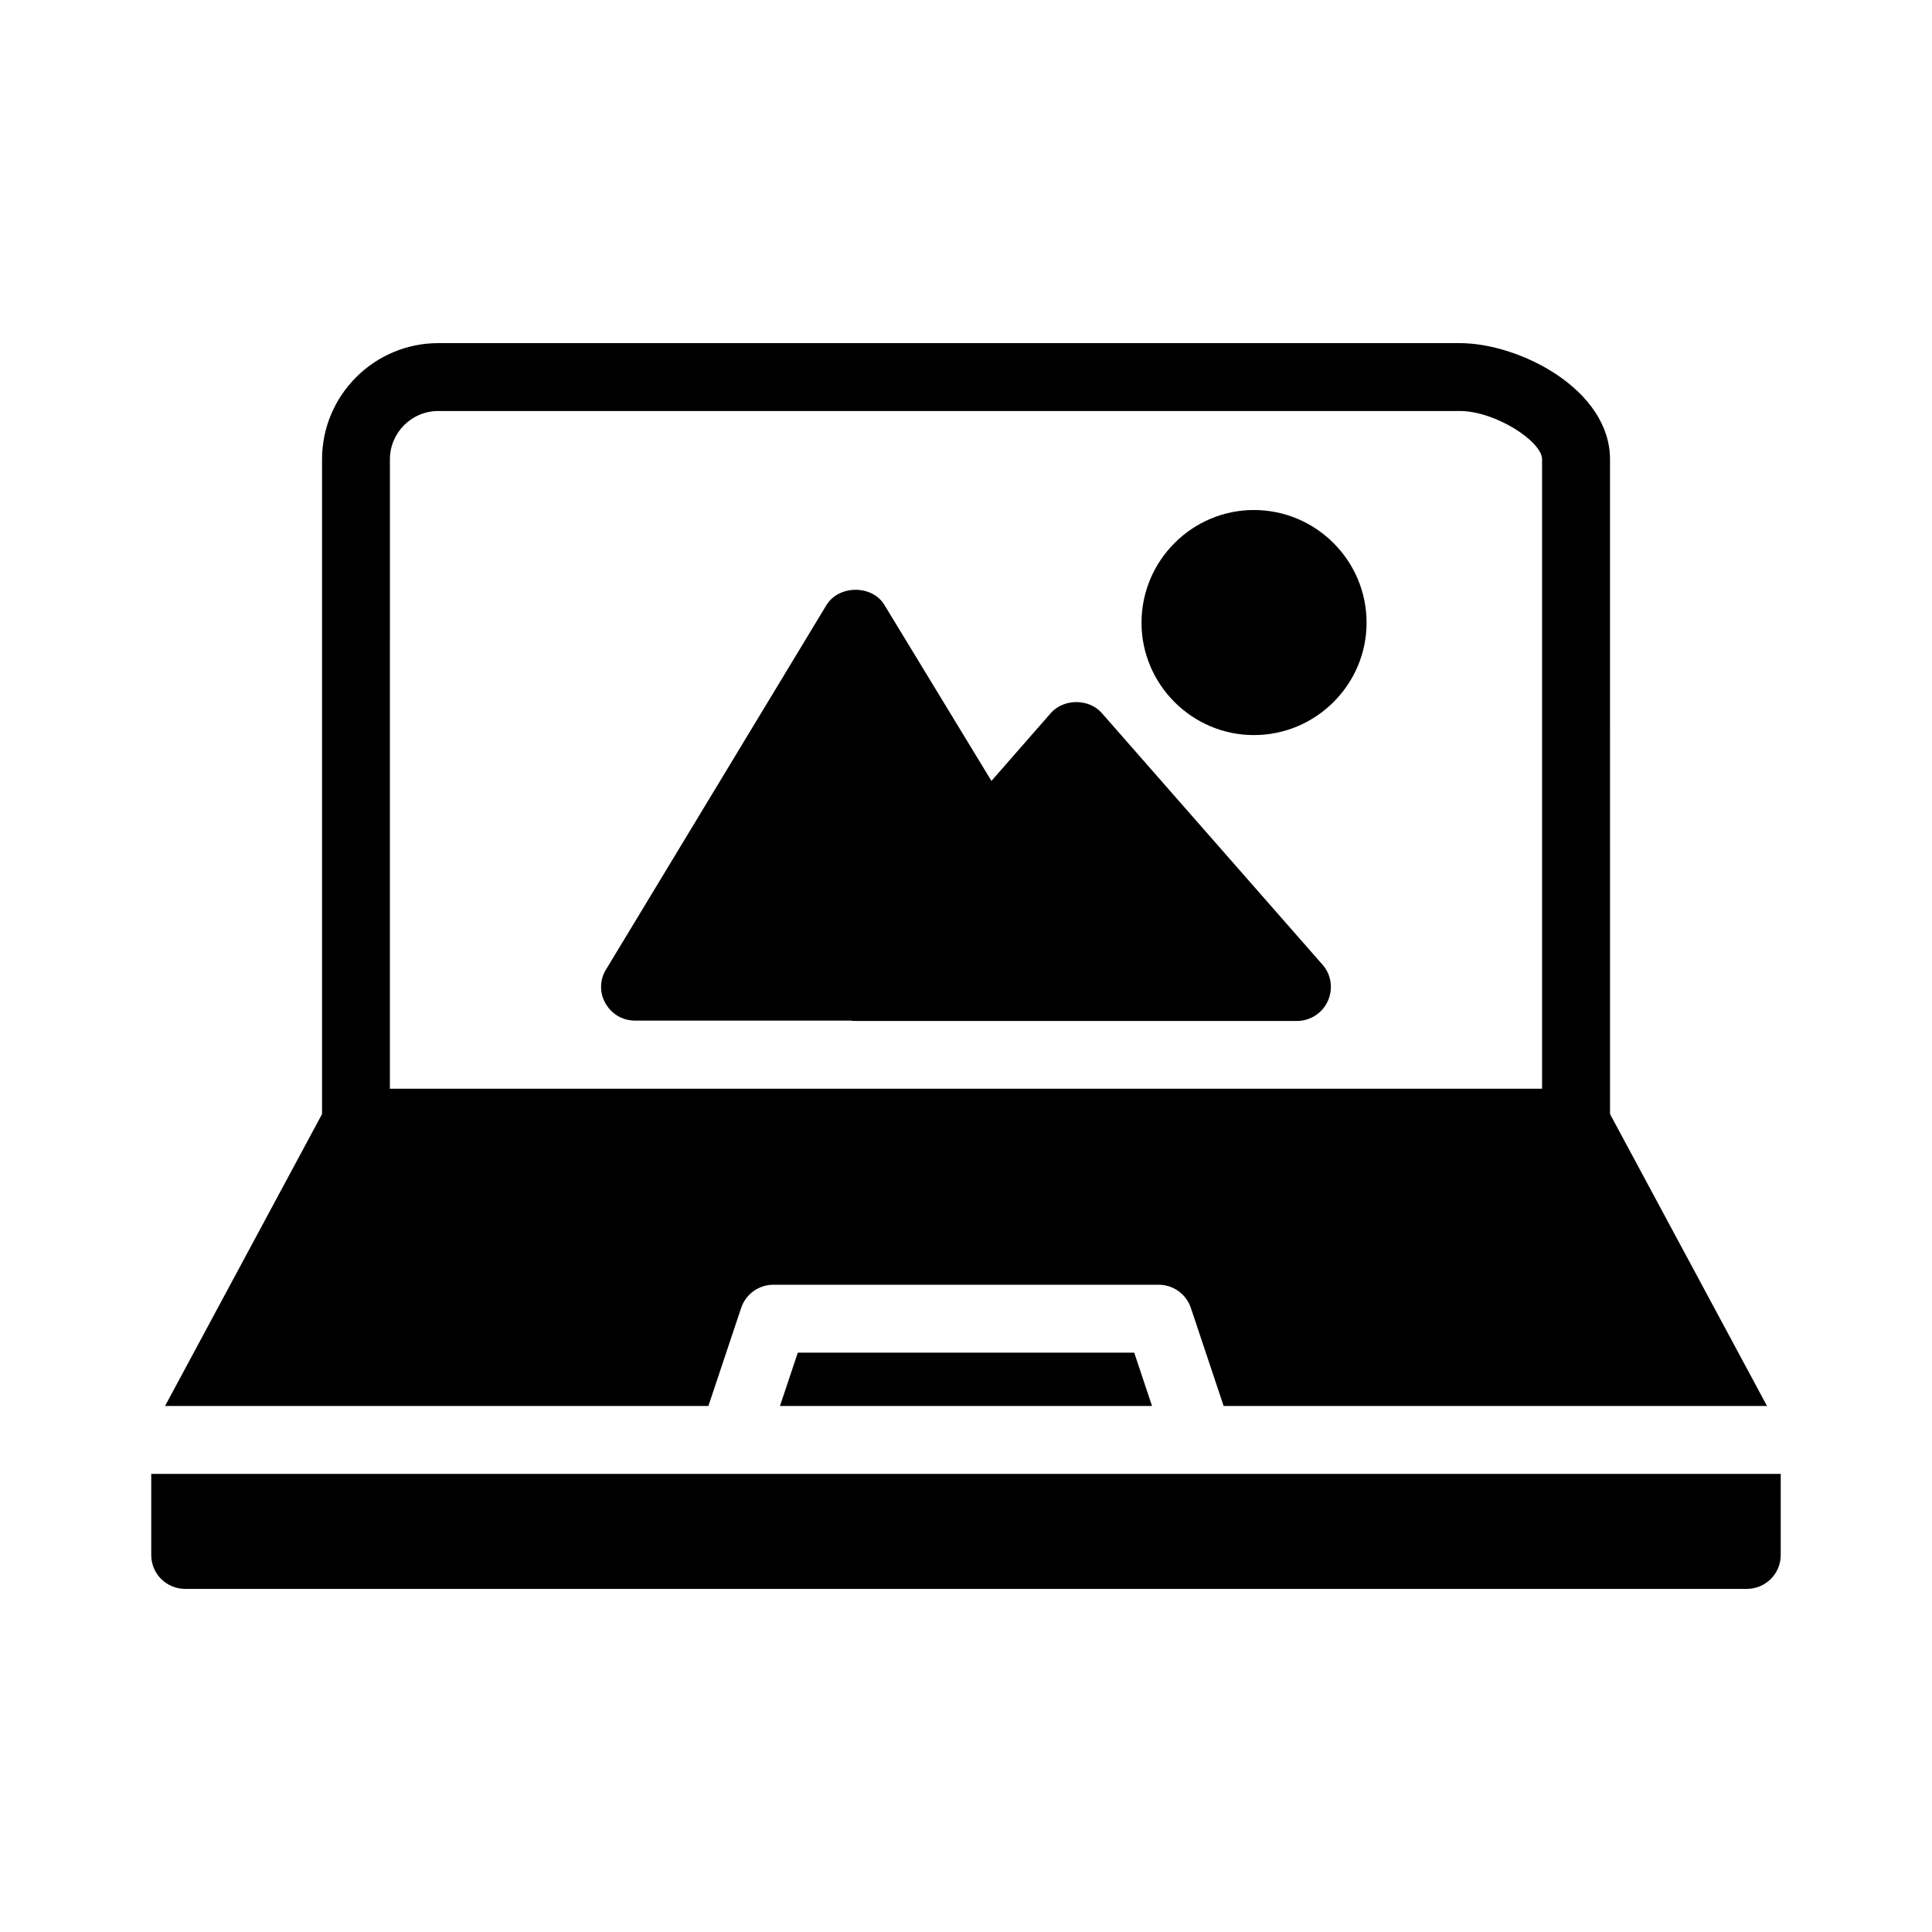 <?xml version="1.0" encoding="UTF-8"?>
<!-- Uploaded to: ICON Repo, www.svgrepo.com, Generator: ICON Repo Mixer Tools -->
<svg fill="#000000" width="800px" height="800px" version="1.1" viewBox="144 144 512 512" xmlns="http://www.w3.org/2000/svg">
 <g>
  <path d="m350.7 516.6h98.602l-4.727-14.137h-89.148z"/>
  <path d="m331.73 516.6 8.688-25.988c1.227-3.664 4.66-6.141 8.531-6.141h102.11c3.871 0 7.305 2.477 8.531 6.141l8.688 25.988h144l-41.605-77.363-0.004-173.5c0-18.52-23.957-30.805-39.805-30.805h-270.71c-16.988 0-30.809 13.82-30.809 30.805v173.5l-41.605 77.363zm-84.398-250.87c0-7.062 5.75-12.809 12.812-12.809h270.71c9.414 0 21.812 8.055 21.812 12.809v166.79h-305.34z"/>
  <path d="m461.79 534.59h-277.71v21.484c0 5.039 4.047 8.996 8.996 8.996h413.84c4.949 0 8.996-3.957 8.996-8.996v-21.484z"/>
  <path d="m435.98 332.96c-3.418-3.867-10.074-3.867-13.496 0l-15.742 17.992-28.34-46.602c-3.238-5.398-12.055-5.398-15.383 0l-58.387 96.535c-1.711 2.699-1.801 6.207-0.18 8.996 1.621 2.879 4.59 4.59 7.828 4.59h57.219c0.359 0.09 0.809 0.09 1.258 0.09h116.96c3.508 0 6.746-2.07 8.188-5.309 1.434-3.238 0.895-7.019-1.445-9.625z"/>
  <path d="m476.29 279.16c-16.375 0-29.777 13.406-29.777 29.867 0 16.375 13.406 29.777 29.777 29.777 16.465 0 29.867-13.406 29.867-29.777 0.004-16.465-13.402-29.867-29.867-29.867z"/>
 </g>
</svg>